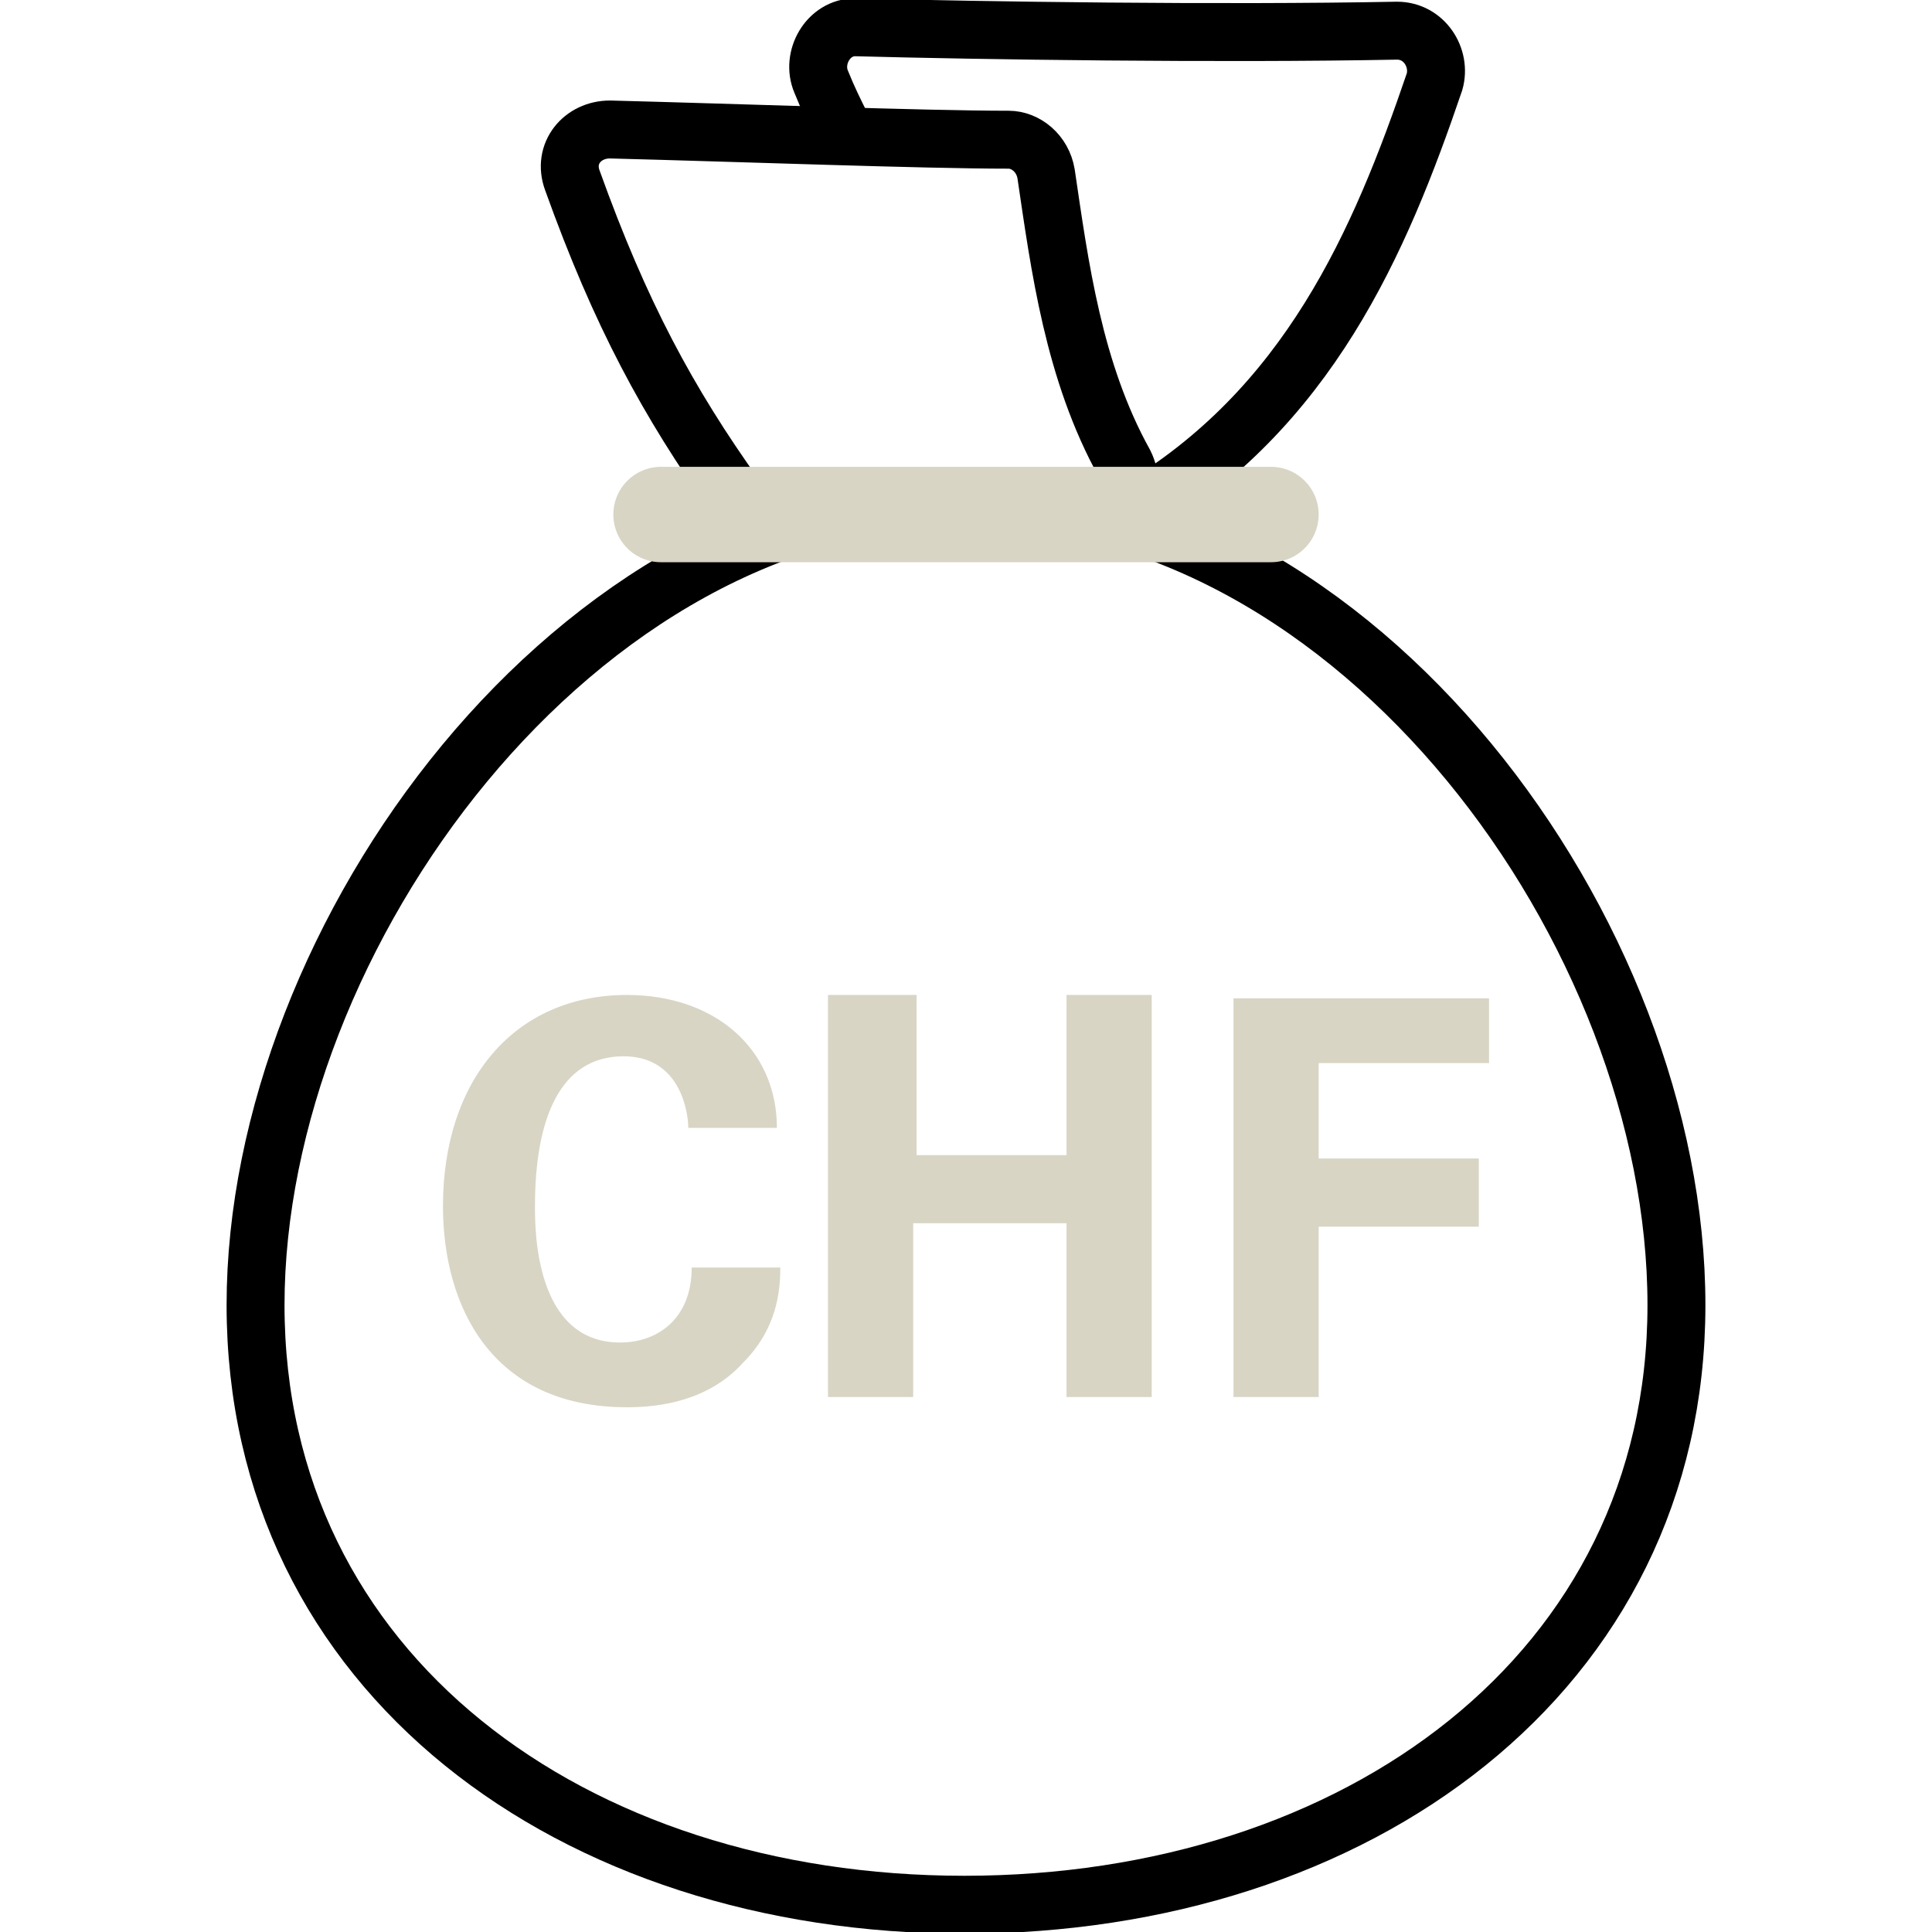<?xml version="1.0" encoding="utf-8"?>
<!-- Generator: Adobe Illustrator 27.5.0, SVG Export Plug-In . SVG Version: 6.00 Build 0)  -->
<svg version="1.1" xmlns="http://www.w3.org/2000/svg" xmlns:xlink="http://www.w3.org/1999/xlink" x="0px" y="0px"
	 viewBox="0 0 56.7 56.7" style="enable-background:new 0 0 56.7 56.7;" xml:space="preserve">
<style type="text/css">
	.st0{display:none;}
	.st1{display:inline;fill:#EDEEE8;}
	.st2{fill:none;stroke:#D8D5C5;stroke-width:2.835;stroke-linecap:round;stroke-miterlimit:10;}
	.st3{fill:none;stroke:#000000;stroke-width:1.7;stroke-linecap:round;stroke-miterlimit:10;}
	.st4{fill:#D8D5C5;}
	.st5{fill:none;stroke:#000000;stroke-width:1.7;stroke-miterlimit:10;}
	.st6{stroke:#000000;stroke-width:0;stroke-miterlimit:10;}
	.st7{fill:none;stroke:#D8D5C5;stroke-width:1.7;stroke-linecap:round;stroke-miterlimit:10;}
	.st8{fill:none;stroke:#000000;stroke-width:1.7;stroke-linecap:round;stroke-linejoin:round;stroke-miterlimit:10;}
	.st9{fill:none;stroke:#D8D5C5;stroke-width:1.7;stroke-miterlimit:10;}
	.st10{fill:none;stroke:#D8D5C5;stroke-width:5.669;stroke-linecap:round;stroke-miterlimit:10;}
	.st11{fill:none;stroke:#000000;stroke-width:2.268;stroke-linecap:round;stroke-miterlimit:10;}
	.st12{fill:none;stroke:#D8D5C5;stroke-width:4.252;stroke-linecap:round;stroke-miterlimit:10;}
	.st13{fill:none;stroke:#D8D5C5;stroke-width:2.8;stroke-miterlimit:10;}
	.st14{fill:none;stroke:#D8D5C5;stroke-width:2.8;stroke-linecap:round;stroke-miterlimit:10;}
	.st15{fill:none;stroke:#000000;stroke-width:2.8;stroke-linecap:round;stroke-miterlimit:10;}
	.st16{fill:none;stroke:#D8D5C5;stroke-width:2.268;stroke-linecap:round;stroke-miterlimit:10;}
	.st17{fill:none;}
	.st18{fill:none;stroke:#D8D5C5;stroke-width:1.7;stroke-linecap:round;stroke-miterlimit:10;stroke-dasharray:3.855,6.939;}
	.st19{fill:#D8D5C5;stroke:#000000;stroke-width:1.7;stroke-linecap:round;stroke-miterlimit:10;}
	.st20{fill:none;stroke:#000000;stroke-width:1.701;stroke-linecap:round;stroke-miterlimit:10;}
	.st21{fill:none;stroke:#000000;stroke-width:1.506;stroke-linecap:round;stroke-miterlimit:10;}
	.st22{fill:none;stroke:#D8D5C5;stroke-width:2.268;stroke-miterlimit:10;}
	.st23{fill:#D8D5C5;stroke:#D8D5C5;stroke-width:1.7;stroke-linecap:round;stroke-miterlimit:10;}
	.st24{fill:none;stroke:#000000;stroke-width:1.133;stroke-linecap:round;stroke-miterlimit:10;}
	.st25{fill:none;stroke:#D8D5C5;stroke-width:2.835;stroke-miterlimit:10;}
	.st26{fill:none;stroke:#131106;stroke-width:1.7;stroke-linecap:round;stroke-miterlimit:10;}
	.st27{fill:none;stroke:#000000;stroke-width:1.7;stroke-linecap:round;stroke-linejoin:round;stroke-miterlimit:10;}
	.st28{fill:none;stroke:#000000;stroke-width:1.7;stroke-linejoin:round;stroke-miterlimit:10;}
	.st29{fill:none;stroke:#D8D5C5;stroke-width:1.7;stroke-linecap:round;stroke-linejoin:round;stroke-miterlimit:10;}
	.st30{fill:#D8D5C5;stroke:#D8D5C5;stroke-width:1.7;stroke-linecap:round;stroke-linejoin:round;stroke-miterlimit:10;}
	.st31{fill:none;stroke:#D8D5C5;stroke-width:1.668;stroke-miterlimit:10;}
	.st32{fill:none;stroke:#E92E09;stroke-width:0.39;stroke-linejoin:bevel;stroke-miterlimit:10;}
	.st33{fill:#FFFFFF;}
	.st34{fill:#D8D5C5;stroke:#D8D5C5;stroke-width:1.854;stroke-miterlimit:10;}
	.st35{fill:none;stroke:#D8D5C5;stroke-width:2;stroke-linecap:round;stroke-miterlimit:10;}
</style>
<g id="Ebene_2" class="st0">
</g>
<g id="icons">
	<path class="st5" d="M21.6,14.6c-2-2.8-3.4-5.4-4.8-9.3c-0.3-0.8,0.3-1.5,1.1-1.5c3.9,0.1,9.2,0.3,11.7,0.3c0.5,0,1,0.4,1.1,1
		c0.4,2.7,0.8,5.8,2.3,8.5c0.4,0.8-0.1,1.7-1,1.7l-9.5-0.2C22.1,15.1,21.8,14.9,21.6,14.6z"/>
	<path class="st5" d="M24.7,3.7c-0.2-0.4-0.4-0.8-0.6-1.3c-0.3-0.7,0.2-1.6,1-1.6C28.8,0.9,35.8,1,41,0.9c0.8,0,1.3,0.8,1.1,1.5
		c-1.6,4.7-3.7,9.6-8.8,12.6"/>
	<g>
		<path class="st5" d="M49.2,38.3c0,10.8-9.4,17.6-20.9,17.6S7.5,49.1,7.5,38.3s9.4-23.7,20.9-23.7S49.2,27.4,49.2,38.3z"/>
		<line class="st14" x1="19.4" y1="15.1" x2="37.3" y2="15.1"/>
	</g>
	<g>
		<path class="st4" d="M20.2,33.1c0-0.4-0.2-2.1-1.9-2.1c-1.9,0-2.6,1.9-2.6,4.4c0,0.7,0,4,2.5,4c1.1,0,2.1-0.7,2.1-2.2h2.6
			c0,0.7-0.1,1.8-1.1,2.8c-1,1.1-2.4,1.3-3.4,1.3c-4,0-5.4-3-5.4-5.9c0-3.7,2.1-6.2,5.4-6.2c2.6,0,4.4,1.6,4.4,3.9H20.2z"/>
		<path class="st4" d="M24.4,29.2h2.5v4.7h4.4v-4.7h2.5V41h-2.5v-5.1h-4.5V41h-2.5V29.2z"/>
		<path class="st4" d="M36.1,29.3h7.6v1.9h-5V34h4.7V36h-4.7v5h-2.5V29.3z"/>
	</g>
	<rect x="0" class="st17" width="56.7" height="56.7"/>
</g>
</svg>
